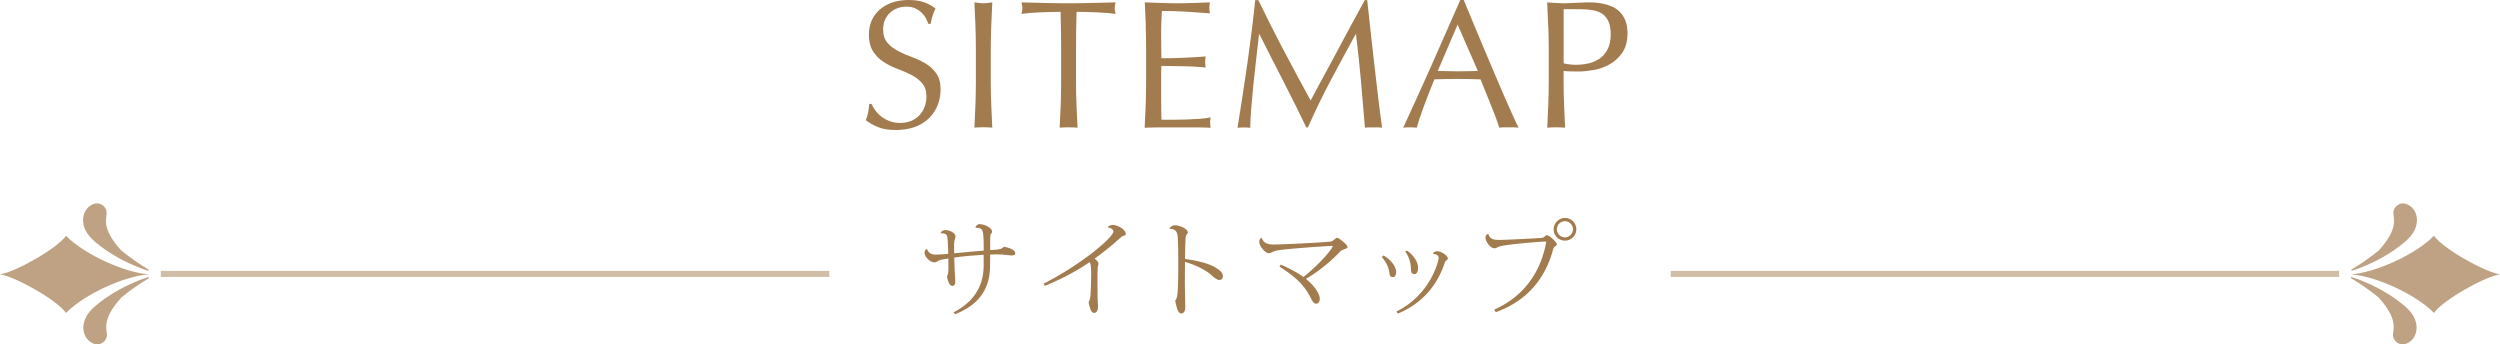 <?xml version="1.0" encoding="UTF-8"?><svg id="_レイヤー_1" xmlns="http://www.w3.org/2000/svg" viewBox="0 0 411.17 56.65"><defs><style>.cls-1{fill:none;stroke:#a27b4e;stroke-miterlimit:10;}.cls-1,.cls-2{opacity:.7;}.cls-3{fill:#a27b4e;stroke-width:0px;}</style></defs><path class="cls-3" d="M143.99,18.19c.27.37.6.71.99,1,.39.3.84.55,1.36.74.52.19,1.1.29,1.74.29s1.25-.12,1.79-.34c.53-.23.98-.54,1.35-.93.37-.39.66-.85.85-1.38.2-.53.3-1.09.3-1.7,0-.92-.24-1.65-.71-2.19-.47-.54-1.06-.99-1.75-1.35-.7-.36-1.46-.69-2.27-.99-.81-.3-1.56-.67-2.27-1.12-.7-.45-1.29-1.02-1.75-1.73-.47-.7-.71-1.64-.71-2.82,0-.84.15-1.6.45-2.29.3-.69.73-1.28,1.31-1.79.57-.5,1.25-.89,2.05-1.17.8-.28,1.7-.42,2.7-.42s1.79.12,2.49.35,1.35.58,1.95,1.06c-.18.34-.33.7-.45,1.08-.12.38-.24.86-.36,1.44h-.36c-.1-.28-.24-.58-.41-.92s-.4-.63-.69-.92c-.29-.28-.64-.51-1.04-.71-.4-.19-.88-.29-1.44-.29s-1.08.09-1.54.27c-.47.18-.88.44-1.23.77-.35.33-.62.73-.81,1.18-.19.46-.28.96-.28,1.5,0,.94.23,1.68.7,2.22.47.54,1.05,1,1.76,1.36.7.37,1.46.7,2.26.99.81.29,1.56.65,2.27,1.07.7.42,1.28.96,1.75,1.62.47.66.71,1.54.71,2.64,0,.92-.17,1.79-.5,2.61-.33.82-.81,1.54-1.44,2.15-.63.61-1.4,1.08-2.31,1.41s-1.95.5-3.1.5c-1.24,0-2.25-.17-3.01-.5-.77-.33-1.42-.71-1.94-1.12.18-.46.3-.88.38-1.25.07-.37.13-.84.19-1.42h.36c.16.36.38.73.65,1.09Z"/><path class="cls-3" d="M160.43,4.27c-.05-1.27-.11-2.56-.17-3.88.26.04.51.07.75.1.24.03.48.05.72.05s.48-.02.72-.05c.24-.03.49-.06.75-.1-.06,1.32-.12,2.62-.17,3.88-.05,1.27-.08,2.56-.08,3.88v5.16c0,1.32.02,2.62.08,3.9.05,1.28.1,2.54.17,3.78-.46-.04-.95-.06-1.47-.06s-1.01.02-1.47.06c.06-1.24.11-2.5.17-3.78.05-1.28.07-2.58.07-3.9v-5.16c0-1.32-.03-2.61-.07-3.88Z"/><path class="cls-3" d="M174.42,1.95c-.52,0-1.06,0-1.64.02-.57.01-1.14.03-1.71.06-.57.03-1.12.07-1.65.1-.53.04-1,.09-1.42.15.1-.36.15-.68.15-.96,0-.22-.05-.53-.15-.93,1.32.04,2.61.07,3.87.1,1.26.03,2.55.05,3.87.05s2.61-.02,3.87-.05c1.26-.03,2.55-.06,3.87-.1-.1.4-.15.72-.15.96,0,.26.05.57.15.93-.42-.06-.9-.11-1.43-.15-.53-.04-1.08-.07-1.65-.1-.57-.03-1.14-.05-1.71-.06-.57,0-1.12-.02-1.63-.02-.06,2.06-.09,4.13-.09,6.21v5.16c0,1.32.02,2.62.08,3.9.05,1.28.1,2.54.17,3.78-.46-.04-.95-.06-1.47-.06s-1.01.02-1.47.06c.06-1.24.11-2.5.17-3.78.05-1.28.07-2.58.07-3.9v-5.16c0-2.08-.03-4.15-.09-6.21Z"/><path class="cls-3" d="M188.45,4.23c-.05-1.28-.11-2.56-.17-3.84.9.04,1.79.07,2.68.1.89.03,1.79.05,2.69.05s1.79-.02,2.67-.05c.88-.03,1.77-.06,2.67-.1-.06.3-.09.6-.09.9s.03.6.09.9c-.64-.04-1.23-.08-1.76-.12-.53-.04-1.09-.08-1.68-.12-.59-.04-1.24-.07-1.94-.1-.7-.03-1.54-.04-2.52-.04-.02.64-.04,1.25-.08,1.83-.03.58-.04,1.24-.04,1.98,0,.78,0,1.54.02,2.28,0,.74.02,1.3.02,1.68.88,0,1.67,0,2.37-.03s1.34-.05,1.92-.08c.58-.03,1.11-.06,1.6-.09.49-.03.95-.06,1.4-.1-.06.3-.09.61-.09.93,0,.3.03.6.09.9-.52-.06-1.12-.11-1.82-.15-.69-.04-1.38-.06-2.07-.07s-1.34-.02-1.95-.03-1.09-.02-1.45-.02c0,.18,0,.38-.02.59-.01.21-.02.48-.02.79v2.97c0,1.14,0,2.08.02,2.82,0,.74.02,1.3.04,1.68h2.1c.76,0,1.5-.02,2.23-.04.73-.03,1.42-.07,2.07-.12.65-.05,1.21-.12,1.69-.23-.04.14-.07.3-.08.46-.01.17-.01.33-.01.47,0,.32.03.58.09.78-.9-.04-1.8-.06-2.69-.06h-5.44c-.9,0-1.81.02-2.73.06.06-1.28.11-2.56.17-3.83.05-1.27.07-2.57.07-3.89v-5.16c0-1.32-.03-2.62-.07-3.9Z"/><path class="cls-3" d="M211.13,8.28c1.41,2.68,2.88,5.43,4.43,8.25.2-.38.49-.92.87-1.63s.82-1.52,1.32-2.45c.5-.92,1.04-1.91,1.61-2.98.57-1.07,1.15-2.15,1.74-3.25.59-1.1,1.17-2.18,1.75-3.24s1.12-2.05,1.62-2.97h.39c.22,1.92.42,3.77.61,5.56.19,1.79.39,3.55.59,5.28.2,1.73.4,3.44.6,5.13.2,1.69.42,3.37.66,5.03-.24-.04-.48-.06-.71-.06h-1.41c-.23,0-.46.02-.71.06-.22-2.66-.44-5.24-.66-7.74s-.49-5.05-.81-7.65h-.06c-1.38,2.52-2.73,5.03-4.06,7.52s-2.59,5.1-3.79,7.81h-.27c-1.2-2.52-2.46-5.04-3.76-7.58-1.31-2.53-2.62-5.11-3.95-7.75h-.06c-.14,1.24-.3,2.58-.46,4.04-.17,1.45-.33,2.88-.47,4.29-.14,1.41-.26,2.74-.36,3.99s-.15,2.27-.15,3.08c-.32-.04-.67-.06-1.05-.06s-.73.02-1.05.06c.26-1.62.53-3.33.81-5.13.28-1.8.55-3.61.81-5.43.26-1.82.5-3.62.72-5.38.22-1.77.41-3.46.57-5.06h.51c1.38,2.84,2.77,5.6,4.18,8.28Z"/><path class="cls-3" d="M249.75,21c-.28-.04-.54-.06-.79-.06h-1.59c-.25,0-.52.02-.79.06-.14-.46-.33-1.02-.57-1.67s-.5-1.33-.79-2.04c-.29-.71-.58-1.43-.88-2.16-.3-.73-.58-1.43-.84-2.08-.64-.02-1.29-.04-1.95-.05-.66,0-1.32-.02-1.98-.02-.62,0-1.23,0-1.83.02-.6.01-1.21.03-1.83.05-.64,1.56-1.22,3.04-1.74,4.45-.52,1.41-.91,2.58-1.17,3.5-.34-.04-.71-.06-1.11-.06s-.77.02-1.11.06c1.62-3.5,3.2-6.98,4.74-10.44s3.09-6.98,4.65-10.56h.57c.48,1.16,1,2.42,1.56,3.77.56,1.35,1.13,2.71,1.71,4.09s1.16,2.75,1.74,4.11,1.12,2.62,1.63,3.79.97,2.21,1.38,3.13.75,1.62,1,2.1ZM236.46,11.67c.52,0,1.06.01,1.62.03.56.02,1.1.03,1.62.03.56,0,1.12,0,1.68-.02.56,0,1.12-.02,1.68-.04l-3.33-7.62-3.27,7.62Z"/><path class="cls-3" d="M254.63,4.27c-.05-1.27-.11-2.56-.17-3.88.48.04.96.07,1.46.1.49.03.97.05,1.46.05.24,0,.53-.01.87-.03.34-.02.68-.04,1.04-.05.35,0,.68-.02,1-.04.32-.02.59-.03.81-.03.3,0,.67,0,1.11.03.44.02.9.08,1.39.18s.98.25,1.46.45c.48.2.92.49,1.31.87.39.38.7.85.94,1.43.24.57.36,1.27.36,2.11,0,1.32-.29,2.39-.86,3.21-.57.82-1.27,1.46-2.1,1.92-.83.46-1.71.77-2.64.93-.93.16-1.76.24-2.48.24-.46,0-.88,0-1.26-.02-.38,0-.77-.03-1.17-.07v1.65c0,1.32.02,2.62.08,3.9.05,1.28.1,2.54.17,3.78-.46-.04-.95-.06-1.47-.06s-1.01.02-1.47.06c.06-1.24.12-2.5.17-3.78.05-1.28.08-2.58.08-3.9v-5.16c0-1.32-.03-2.61-.08-3.88ZM259.29,10.65c.62,0,1.26-.07,1.92-.21.66-.14,1.26-.39,1.82-.76.55-.37,1-.88,1.35-1.53.35-.65.53-1.49.53-2.5,0-.86-.12-1.56-.36-2.1-.24-.54-.58-.96-1-1.26-.43-.3-.96-.5-1.58-.61s-1.32-.17-2.1-.17h-2.7v8.91c.68.16,1.39.24,2.13.24Z"/><path class="cls-3" d="M160.44,37.42c0-.24.34-.56.65-.56.82,0,2.07.61,2.07,1.21,0,.19-.1.29-.19.42-.07.1-.12.27-.12.65v1.99c1.75-.08,1.87-.19,2.29-.56,1.17.26,1.84.58,1.84,1.12,0,.25-.27.32-.61.32s-.71-.07-1.05-.1c-.29-.05-.9-.07-1.55-.07-.31,0-.63,0-.92.02-.02.58-.02,1.26-.02,1.87,0,3.28-1.34,6.21-5.76,7.96l-.24-.32c3.71-1.89,4.95-4.76,4.95-7.68v-1.79c-1.38.07-3.43.25-4.84.46l.08,2.29c.03.56.1,1.16.1,1.73,0,.37-.19.65-.51.65-.44,0-.73-.8-.87-1.55.2-.32.25-.75.25-1.46,0-.39,0-.93-.02-1.51-.97.15-1.53.25-1.75.44-.15.12-.29.2-.56.2-.68,0-1.61-.9-1.61-1.6,0-.24.17-.59.41-.59.29.71.75.92,1.56.92.44,0,1.68-.1,1.94-.14l-.08-2.04c-.07-1-.09-1.34-1.14-1.34l-.03-.08c.1-.25.43-.44.77-.44.6,0,1.67.41,1.67,1.05,0,.2-.08.39-.14.56-.05.14-.08.51-.1.82,0,.41,0,.88.02,1.39,1.7-.15,3.77-.37,4.86-.44,0-2.35-.03-3.33-.44-3.57-.24-.14-.59-.2-.88-.2l-.02-.02Z"/><path class="cls-3" d="M171.62,46.67c6.37-3.25,11.51-7.67,11.51-8.6,0-.32-.48-.66-.95-.65,0-.17.37-.42.82-.42.88,0,2.16.76,2.16,1.5,0,.19-.19.22-.44.31-.24.08-.36.2-.54.37-1.14,1.09-3.06,2.57-4.16,3.37.34.19.65.58.65.82,0,.2-.1.32-.12.58-.05.46-.05,1.55-.05,2.19,0,1,0,2.19.02,2.74,0,.59.07,1.09.07,1.46,0,.78-.25,1.12-.68,1.12s-.71-.82-.87-1.77c.22-.39.29-.71.32-1.27.05-.66.1-2.09.1-3.2,0-.73,0-1.82-.25-2.11-1.53,1.07-4.15,2.6-7.38,3.91l-.19-.34Z"/><path class="cls-3" d="M192.33,37.61c.08-.27.48-.56.87-.56.82,0,2.16.56,2.16,1.21,0,.15-.15.25-.27.42-.05.09-.08.26-.1.49-.05.7-.07,2.12-.1,3.42,1.99.25,3.81.73,4.81,1.29.95.56,1.43.95,1.43,1.56,0,.37-.27.61-.56.61-.44,0-.9-.41-1.33-.8-.71-.68-2.41-1.63-4.35-2.18-.02,1.22-.02,2.5-.02,3.54,0,.56.07,3.3.07,3.91,0,.75-.31,1.04-.66,1.04-.65,0-.87-1.51-1-2.09.12-.17.27-.43.31-.73.14-.8.2-1.92.2-5.63,0-1.53-.02-3.06-.07-3.84-.02-.83-.15-1.65-1.36-1.65l-.02-.02Z"/><path class="cls-3" d="M210.67,43.52c1.39.61,2.86,1.39,3.71,2.04,2.75-2.18,4.81-4.73,4.81-5.05,0-.07-.05-.08-.15-.08-.27,0-6.34.39-8.62.7-.65.1-.88.2-1.04.27-.17.05-.44.25-.7.25-.61,0-1.58-1.19-1.58-1.87,0-.29.12-.58.42-.68.22.87.99,1.12,1.87,1.12,1.09,0,6.99-.25,9.45-.48.44-.03.78-.63,1.07-.63.32,0,1.72,1.14,1.72,1.51,0,.2-.29.29-.63.41-.17.07-.42.15-.59.34-1.19,1.31-3.47,3.25-5.63,4.5,1.16.9,2.29,2.33,2.29,3.28,0,.44-.24.8-.61.8-.51,0-.77-.75-1.11-1.38-1.07-1.96-2.62-3.26-4.91-4.71l.22-.36Z"/><path class="cls-3" d="M227.52,42.01c1.14.58,2.11,1.82,2.11,2.74,0,.48-.22.83-.54.83-.36,0-.53-.17-.56-.56-.05-.92-.58-1.97-1.27-2.75l.27-.25ZM229.66,51.23c5.47-2.65,6.95-8.12,6.95-8.86,0-.46-.56-.6-.93-.61,0-.1.22-.44.68-.44.71,0,1.77.75,1.77,1.17,0,.2-.19.29-.32.39-.05.03-.14.12-.17.25-1.17,3.64-3.62,6.75-7.75,8.45l-.22-.36ZM231.41,41.21c1.28.9,1.82,2.04,1.82,2.82,0,.68-.24,1.05-.6,1.05s-.56-.2-.56-.65c-.02-.85-.15-1.95-.95-3.06l.29-.17Z"/><path class="cls-3" d="M245.73,50.94c5.66-2.53,7.82-7.11,8.55-10.98,0-.03.02-.07.02-.1,0-.1-.05-.14-.17-.14-.39,0-6.75.46-7.67.87-.25.12-.42.25-.7.25-.63,0-1.45-1.09-1.45-1.8,0-.32.25-.54.46-.59l.02.02c.2.99,1.21.99,1.82.99.92,0,5.95-.24,7.04-.34.36-.05.51-.44.77-.44.42,0,1.65,1.19,1.65,1.51,0,.17-.25.27-.37.37-.14.1-.17.15-.24.39-1,3.79-3.42,8.23-9.45,10.39l-.27-.39ZM257.39,35.84c1.04,0,1.87.85,1.87,1.87s-.83,1.87-1.87,1.87-1.87-.83-1.87-1.87.87-1.87,1.87-1.87ZM258.71,37.71c0-.71-.59-1.33-1.33-1.33s-1.33.61-1.33,1.33.59,1.33,1.33,1.33,1.33-.63,1.33-1.33Z"/><g class="cls-2"><path class="cls-3" d="M20.35,47.24c-1.3.67-2.54,1.43-3.74,2.33-1.29,1-2.66,2.1-2.88,3.94-.12.97.23,2.1,1.11,2.71.07.06.15.1.23.14.03.02.07.04.1.06,0,0,.01,0,.02,0,.24.14.51.22.8.22.36,0,.69-.12.96-.33.01,0,.02-.02.03-.03.06-.04.11-.09.16-.14.05-.05.09-.1.13-.15.04-.05.07-.1.1-.15,0-.01.02-.02.02-.03,0,0,0,0,0,0,.13-.23.2-.49.2-.76,0-.88-.92-2.52,2.4-6.15,1.41-1.15,2.91-2.2,4.47-3.13.11-.06.03-.23-.09-.2-1.38.44-2.71,1.02-4.02,1.67Z"/><path class="cls-3" d="M20.3,42.85c-1.3-.67-2.54-1.43-3.74-2.33-1.29-1-2.66-2.1-2.88-3.94-.12-.97.23-2.1,1.11-2.71.07-.06.15-.1.23-.14.03-.02.07-.04.1-.06,0,0,.01,0,.02,0,.24-.14.51-.22.8-.22.36,0,.69.12.96.33.01,0,.02.02.03.03.06.04.11.09.16.14.05.05.09.1.13.15.04.05.07.1.1.15,0,.01.02.02.02.03,0,0,0,0,0,0,.13.23.2.49.2.76,0,.88-.92,2.52,2.4,6.15,1.41,1.15,2.91,2.2,4.47,3.13.11.06.03.23-.09.2-1.38-.44-2.71-1.02-4.02-1.67Z"/><path class="cls-3" d="M0,45.12c2.48.37,9.3,4.16,10.86,6.34,3.03-3.09,9.67-6.08,13.65-6.34-3.98-.26-10.62-3.25-13.65-6.34-1.56,2.18-8.38,5.97-10.86,6.34Z"/><line class="cls-1" x1="136.39" y1="45.05" x2="26.45" y2="45.05"/></g><g class="cls-2"><path class="cls-3" d="M390.81,47.24c1.3.67,2.54,1.43,3.74,2.33,1.29,1,2.66,2.1,2.88,3.94.12.97-.23,2.1-1.11,2.71-.07.06-.15.1-.23.14-.03.02-.07.04-.1.06,0,0-.01,0-.02,0-.24.14-.51.22-.8.22-.36,0-.69-.12-.96-.33-.01,0-.02-.02-.03-.03-.06-.04-.11-.09-.16-.14-.05-.05-.09-.1-.13-.15-.04-.05-.07-.1-.1-.15,0-.01-.02-.02-.02-.03,0,0,0,0,0,0-.13-.23-.2-.49-.2-.76,0-.88.92-2.52-2.4-6.15-1.41-1.15-2.91-2.2-4.47-3.13-.11-.06-.03-.23.09-.2,1.38.44,2.71,1.02,4.02,1.67Z"/><path class="cls-3" d="M390.87,42.85c1.3-.67,2.54-1.43,3.74-2.33,1.29-1,2.66-2.1,2.88-3.94.12-.97-.23-2.1-1.11-2.71-.07-.06-.15-.1-.23-.14-.03-.02-.07-.04-.1-.06,0,0-.01,0-.02,0-.24-.14-.51-.22-.8-.22-.36,0-.69.12-.96.33-.01,0-.02.02-.03.03-.06.04-.11.09-.16.14-.05.05-.09.1-.13.15-.04.05-.07.1-.1.15,0,.01-.02.02-.02.03,0,0,0,0,0,0-.13.23-.2.49-.2.76,0,.88.92,2.52-2.4,6.15-1.41,1.15-2.91,2.2-4.47,3.13-.11.06-.03.23.09.2,1.38-.44,2.71-1.02,4.02-1.67Z"/><path class="cls-3" d="M411.17,45.12c-2.48.37-9.3,4.16-10.86,6.34-3.03-3.09-9.67-6.08-13.65-6.34,3.98-.26,10.62-3.25,13.65-6.34,1.56,2.18,8.38,5.97,10.86,6.34Z"/><line class="cls-1" x1="274.78" y1="45.05" x2="384.71" y2="45.05"/></g></svg>
